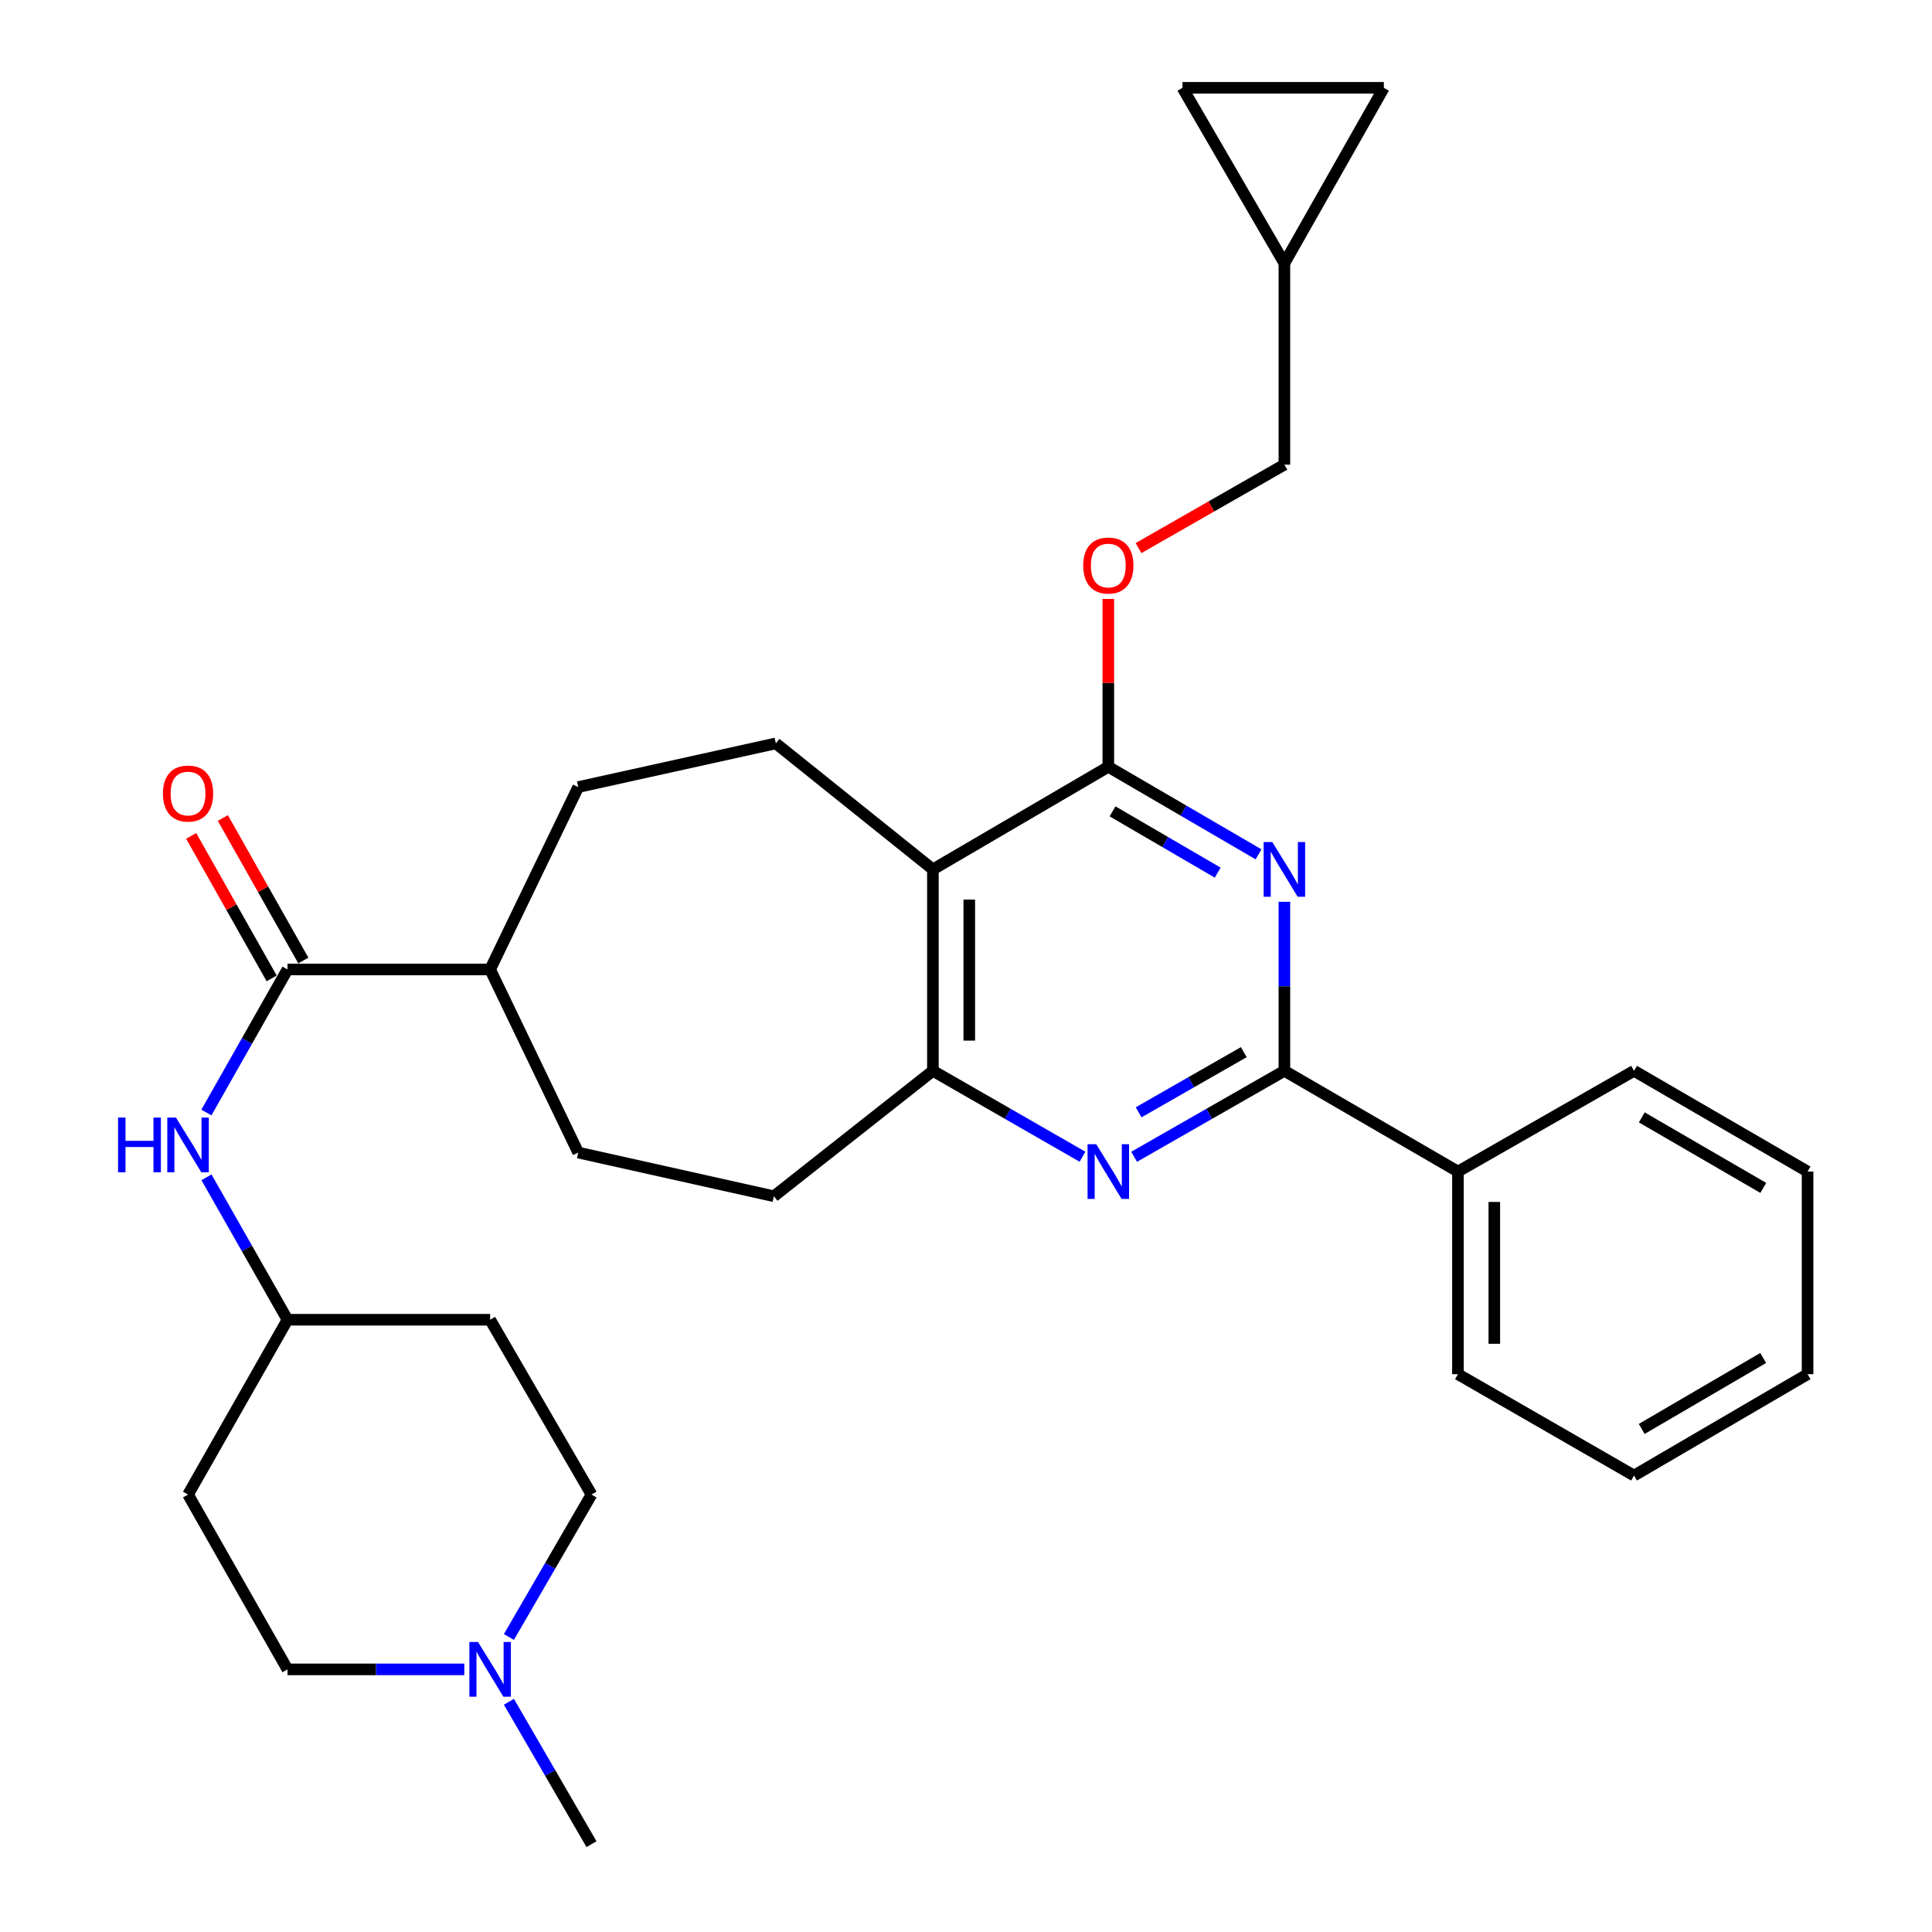 <?xml version='1.0' encoding='iso-8859-1'?>
<svg version='1.1' baseProfile='full'
              xmlns='http://www.w3.org/2000/svg'
                      xmlns:rdkit='http://www.rdkit.org/xml'
                      xmlns:xlink='http://www.w3.org/1999/xlink'
                  xml:space='preserve'
width='1000px' height='1000px' viewBox='0 0 1000 1000'>
<!-- END OF HEADER -->
<rect style='opacity:1.0;fill:#FFFFFF;stroke:none' width='1000' height='1000' x='0' y='0'> </rect>
<path class='bond-0' d='M 651.422,442.203 L 612.542,419.551' style='fill:none;fill-rule:evenodd;stroke:#0000FF;stroke-width:6px;stroke-linecap:butt;stroke-linejoin:miter;stroke-opacity:1' />
<path class='bond-0' d='M 612.542,419.551 L 573.662,396.898' style='fill:none;fill-rule:evenodd;stroke:#000000;stroke-width:6px;stroke-linecap:butt;stroke-linejoin:miter;stroke-opacity:1' />
<path class='bond-0' d='M 630.281,451.674 L 603.065,435.817' style='fill:none;fill-rule:evenodd;stroke:#0000FF;stroke-width:6px;stroke-linecap:butt;stroke-linejoin:miter;stroke-opacity:1' />
<path class='bond-0' d='M 603.065,435.817 L 575.849,419.96' style='fill:none;fill-rule:evenodd;stroke:#000000;stroke-width:6px;stroke-linecap:butt;stroke-linejoin:miter;stroke-opacity:1' />
<path class='bond-1' d='M 664.799,466.764 L 664.799,510.512' style='fill:none;fill-rule:evenodd;stroke:#0000FF;stroke-width:6px;stroke-linecap:butt;stroke-linejoin:miter;stroke-opacity:1' />
<path class='bond-1' d='M 664.799,510.512 L 664.799,554.26' style='fill:none;fill-rule:evenodd;stroke:#000000;stroke-width:6px;stroke-linecap:butt;stroke-linejoin:miter;stroke-opacity:1' />
<path class='bond-2' d='M 573.662,396.898 L 482.87,449.997' style='fill:none;fill-rule:evenodd;stroke:#000000;stroke-width:6px;stroke-linecap:butt;stroke-linejoin:miter;stroke-opacity:1' />
<path class='bond-9' d='M 573.662,396.898 L 573.662,353.45' style='fill:none;fill-rule:evenodd;stroke:#000000;stroke-width:6px;stroke-linecap:butt;stroke-linejoin:miter;stroke-opacity:1' />
<path class='bond-9' d='M 573.662,353.45 L 573.662,310.002' style='fill:none;fill-rule:evenodd;stroke:#FF0000;stroke-width:6px;stroke-linecap:butt;stroke-linejoin:miter;stroke-opacity:1' />
<path class='bond-3' d='M 664.799,554.26 L 625.913,576.505' style='fill:none;fill-rule:evenodd;stroke:#000000;stroke-width:6px;stroke-linecap:butt;stroke-linejoin:miter;stroke-opacity:1' />
<path class='bond-3' d='M 625.913,576.505 L 587.027,598.751' style='fill:none;fill-rule:evenodd;stroke:#0000FF;stroke-width:6px;stroke-linecap:butt;stroke-linejoin:miter;stroke-opacity:1' />
<path class='bond-3' d='M 643.786,544.593 L 616.565,560.164' style='fill:none;fill-rule:evenodd;stroke:#000000;stroke-width:6px;stroke-linecap:butt;stroke-linejoin:miter;stroke-opacity:1' />
<path class='bond-3' d='M 616.565,560.164 L 589.345,575.736' style='fill:none;fill-rule:evenodd;stroke:#0000FF;stroke-width:6px;stroke-linecap:butt;stroke-linejoin:miter;stroke-opacity:1' />
<path class='bond-14' d='M 664.799,554.26 L 754.629,606.396' style='fill:none;fill-rule:evenodd;stroke:#000000;stroke-width:6px;stroke-linecap:butt;stroke-linejoin:miter;stroke-opacity:1' />
<path class='bond-7' d='M 482.87,449.997 L 401.564,384.777' style='fill:none;fill-rule:evenodd;stroke:#000000;stroke-width:6px;stroke-linecap:butt;stroke-linejoin:miter;stroke-opacity:1' />
<path class='bond-31' d='M 482.87,449.997 L 482.87,554.26' style='fill:none;fill-rule:evenodd;stroke:#000000;stroke-width:6px;stroke-linecap:butt;stroke-linejoin:miter;stroke-opacity:1' />
<path class='bond-31' d='M 501.696,465.636 L 501.696,538.62' style='fill:none;fill-rule:evenodd;stroke:#000000;stroke-width:6px;stroke-linecap:butt;stroke-linejoin:miter;stroke-opacity:1' />
<path class='bond-4' d='M 560.305,598.726 L 521.588,576.493' style='fill:none;fill-rule:evenodd;stroke:#0000FF;stroke-width:6px;stroke-linecap:butt;stroke-linejoin:miter;stroke-opacity:1' />
<path class='bond-4' d='M 521.588,576.493 L 482.87,554.26' style='fill:none;fill-rule:evenodd;stroke:#000000;stroke-width:6px;stroke-linecap:butt;stroke-linejoin:miter;stroke-opacity:1' />
<path class='bond-16' d='M 482.87,554.26 L 400.571,619.177' style='fill:none;fill-rule:evenodd;stroke:#000000;stroke-width:6px;stroke-linecap:butt;stroke-linejoin:miter;stroke-opacity:1' />
<path class='bond-5' d='M 148.809,501.788 L 253.689,501.788' style='fill:none;fill-rule:evenodd;stroke:#000000;stroke-width:6px;stroke-linecap:butt;stroke-linejoin:miter;stroke-opacity:1' />
<path class='bond-6' d='M 148.809,501.788 L 127.823,538.815' style='fill:none;fill-rule:evenodd;stroke:#000000;stroke-width:6px;stroke-linecap:butt;stroke-linejoin:miter;stroke-opacity:1' />
<path class='bond-6' d='M 127.823,538.815 L 106.836,575.842' style='fill:none;fill-rule:evenodd;stroke:#0000FF;stroke-width:6px;stroke-linecap:butt;stroke-linejoin:miter;stroke-opacity:1' />
<path class='bond-15' d='M 157.005,497.159 L 136.174,460.279' style='fill:none;fill-rule:evenodd;stroke:#000000;stroke-width:6px;stroke-linecap:butt;stroke-linejoin:miter;stroke-opacity:1' />
<path class='bond-15' d='M 136.174,460.279 L 115.342,423.399' style='fill:none;fill-rule:evenodd;stroke:#FF0000;stroke-width:6px;stroke-linecap:butt;stroke-linejoin:miter;stroke-opacity:1' />
<path class='bond-15' d='M 140.613,506.418 L 119.782,469.538' style='fill:none;fill-rule:evenodd;stroke:#000000;stroke-width:6px;stroke-linecap:butt;stroke-linejoin:miter;stroke-opacity:1' />
<path class='bond-15' d='M 119.782,469.538 L 98.951,432.657' style='fill:none;fill-rule:evenodd;stroke:#FF0000;stroke-width:6px;stroke-linecap:butt;stroke-linejoin:miter;stroke-opacity:1' />
<path class='bond-19' d='M 106.867,609.374 L 127.838,646.237' style='fill:none;fill-rule:evenodd;stroke:#0000FF;stroke-width:6px;stroke-linecap:butt;stroke-linejoin:miter;stroke-opacity:1' />
<path class='bond-19' d='M 127.838,646.237 L 148.809,683.1' style='fill:none;fill-rule:evenodd;stroke:#000000;stroke-width:6px;stroke-linecap:butt;stroke-linejoin:miter;stroke-opacity:1' />
<path class='bond-17' d='M 401.564,384.777 L 299.289,407.388' style='fill:none;fill-rule:evenodd;stroke:#000000;stroke-width:6px;stroke-linecap:butt;stroke-linejoin:miter;stroke-opacity:1' />
<path class='bond-8' d='M 240.327,864.067 L 194.568,864.067' style='fill:none;fill-rule:evenodd;stroke:#0000FF;stroke-width:6px;stroke-linecap:butt;stroke-linejoin:miter;stroke-opacity:1' />
<path class='bond-8' d='M 194.568,864.067 L 148.809,864.067' style='fill:none;fill-rule:evenodd;stroke:#000000;stroke-width:6px;stroke-linecap:butt;stroke-linejoin:miter;stroke-opacity:1' />
<path class='bond-25' d='M 263.417,880.842 L 284.789,917.694' style='fill:none;fill-rule:evenodd;stroke:#0000FF;stroke-width:6px;stroke-linecap:butt;stroke-linejoin:miter;stroke-opacity:1' />
<path class='bond-25' d='M 284.789,917.694 L 306.16,954.545' style='fill:none;fill-rule:evenodd;stroke:#000000;stroke-width:6px;stroke-linecap:butt;stroke-linejoin:miter;stroke-opacity:1' />
<path class='bond-35' d='M 263.416,847.292 L 284.788,810.435' style='fill:none;fill-rule:evenodd;stroke:#0000FF;stroke-width:6px;stroke-linecap:butt;stroke-linejoin:miter;stroke-opacity:1' />
<path class='bond-35' d='M 284.788,810.435 L 306.16,773.579' style='fill:none;fill-rule:evenodd;stroke:#000000;stroke-width:6px;stroke-linecap:butt;stroke-linejoin:miter;stroke-opacity:1' />
<path class='bond-24' d='M 589.287,283.699 L 627.043,262.104' style='fill:none;fill-rule:evenodd;stroke:#FF0000;stroke-width:6px;stroke-linecap:butt;stroke-linejoin:miter;stroke-opacity:1' />
<path class='bond-24' d='M 627.043,262.104 L 664.799,240.509' style='fill:none;fill-rule:evenodd;stroke:#000000;stroke-width:6px;stroke-linecap:butt;stroke-linejoin:miter;stroke-opacity:1' />
<path class='bond-10' d='M 664.799,136.278 L 664.799,240.509' style='fill:none;fill-rule:evenodd;stroke:#000000;stroke-width:6px;stroke-linecap:butt;stroke-linejoin:miter;stroke-opacity:1' />
<path class='bond-11' d='M 664.799,136.278 L 612.046,45.455' style='fill:none;fill-rule:evenodd;stroke:#000000;stroke-width:6px;stroke-linecap:butt;stroke-linejoin:miter;stroke-opacity:1' />
<path class='bond-12' d='M 664.799,136.278 L 716.277,45.455' style='fill:none;fill-rule:evenodd;stroke:#000000;stroke-width:6px;stroke-linecap:butt;stroke-linejoin:miter;stroke-opacity:1' />
<path class='bond-34' d='M 612.046,45.455 L 716.277,45.455' style='fill:none;fill-rule:evenodd;stroke:#000000;stroke-width:6px;stroke-linecap:butt;stroke-linejoin:miter;stroke-opacity:1' />
<path class='bond-13' d='M 253.689,501.788 L 299.289,407.388' style='fill:none;fill-rule:evenodd;stroke:#000000;stroke-width:6px;stroke-linecap:butt;stroke-linejoin:miter;stroke-opacity:1' />
<path class='bond-33' d='M 253.689,501.788 L 299.289,596.565' style='fill:none;fill-rule:evenodd;stroke:#000000;stroke-width:6px;stroke-linecap:butt;stroke-linejoin:miter;stroke-opacity:1' />
<path class='bond-26' d='M 754.629,606.396 L 754.629,711.276' style='fill:none;fill-rule:evenodd;stroke:#000000;stroke-width:6px;stroke-linecap:butt;stroke-linejoin:miter;stroke-opacity:1' />
<path class='bond-26' d='M 773.455,622.128 L 773.455,695.544' style='fill:none;fill-rule:evenodd;stroke:#000000;stroke-width:6px;stroke-linecap:butt;stroke-linejoin:miter;stroke-opacity:1' />
<path class='bond-27' d='M 754.629,606.396 L 845.766,554.26' style='fill:none;fill-rule:evenodd;stroke:#000000;stroke-width:6px;stroke-linecap:butt;stroke-linejoin:miter;stroke-opacity:1' />
<path class='bond-18' d='M 400.571,619.177 L 299.289,596.565' style='fill:none;fill-rule:evenodd;stroke:#000000;stroke-width:6px;stroke-linecap:butt;stroke-linejoin:miter;stroke-opacity:1' />
<path class='bond-20' d='M 148.809,683.1 L 253.689,683.1' style='fill:none;fill-rule:evenodd;stroke:#000000;stroke-width:6px;stroke-linecap:butt;stroke-linejoin:miter;stroke-opacity:1' />
<path class='bond-21' d='M 148.809,683.1 L 97.331,773.579' style='fill:none;fill-rule:evenodd;stroke:#000000;stroke-width:6px;stroke-linecap:butt;stroke-linejoin:miter;stroke-opacity:1' />
<path class='bond-22' d='M 253.689,683.1 L 306.16,773.579' style='fill:none;fill-rule:evenodd;stroke:#000000;stroke-width:6px;stroke-linecap:butt;stroke-linejoin:miter;stroke-opacity:1' />
<path class='bond-23' d='M 97.331,773.579 L 148.809,864.067' style='fill:none;fill-rule:evenodd;stroke:#000000;stroke-width:6px;stroke-linecap:butt;stroke-linejoin:miter;stroke-opacity:1' />
<path class='bond-29' d='M 754.629,711.276 L 845.766,763.747' style='fill:none;fill-rule:evenodd;stroke:#000000;stroke-width:6px;stroke-linecap:butt;stroke-linejoin:miter;stroke-opacity:1' />
<path class='bond-28' d='M 845.766,554.26 L 935.596,606.396' style='fill:none;fill-rule:evenodd;stroke:#000000;stroke-width:6px;stroke-linecap:butt;stroke-linejoin:miter;stroke-opacity:1' />
<path class='bond-28' d='M 849.791,578.362 L 912.672,614.858' style='fill:none;fill-rule:evenodd;stroke:#000000;stroke-width:6px;stroke-linecap:butt;stroke-linejoin:miter;stroke-opacity:1' />
<path class='bond-30' d='M 935.596,606.396 L 935.596,711.276' style='fill:none;fill-rule:evenodd;stroke:#000000;stroke-width:6px;stroke-linecap:butt;stroke-linejoin:miter;stroke-opacity:1' />
<path class='bond-32' d='M 845.766,763.747 L 935.596,711.276' style='fill:none;fill-rule:evenodd;stroke:#000000;stroke-width:6px;stroke-linecap:butt;stroke-linejoin:miter;stroke-opacity:1' />
<path class='bond-32' d='M 849.745,739.621 L 912.626,702.891' style='fill:none;fill-rule:evenodd;stroke:#000000;stroke-width:6px;stroke-linecap:butt;stroke-linejoin:miter;stroke-opacity:1' />
<path  class='atom-0' d='M 658.539 435.837
L 667.819 450.837
Q 668.739 452.317, 670.219 454.997
Q 671.699 457.677, 671.779 457.837
L 671.779 435.837
L 675.539 435.837
L 675.539 464.157
L 671.659 464.157
L 661.699 447.757
Q 660.539 445.837, 659.299 443.637
Q 658.099 441.437, 657.739 440.757
L 657.739 464.157
L 654.059 464.157
L 654.059 435.837
L 658.539 435.837
' fill='#0000FF'/>
<path  class='atom-4' d='M 567.402 592.236
L 576.682 607.236
Q 577.602 608.716, 579.082 611.396
Q 580.562 614.076, 580.642 614.236
L 580.642 592.236
L 584.402 592.236
L 584.402 620.556
L 580.522 620.556
L 570.562 604.156
Q 569.402 602.236, 568.162 600.036
Q 566.962 597.836, 566.602 597.156
L 566.602 620.556
L 562.922 620.556
L 562.922 592.236
L 567.402 592.236
' fill='#0000FF'/>
<path  class='atom-7' d='M 61.111 578.452
L 64.951 578.452
L 64.951 590.492
L 79.431 590.492
L 79.431 578.452
L 83.271 578.452
L 83.271 606.772
L 79.431 606.772
L 79.431 593.692
L 64.951 593.692
L 64.951 606.772
L 61.111 606.772
L 61.111 578.452
' fill='#0000FF'/>
<path  class='atom-7' d='M 91.071 578.452
L 100.351 593.452
Q 101.271 594.932, 102.751 597.612
Q 104.231 600.292, 104.311 600.452
L 104.311 578.452
L 108.071 578.452
L 108.071 606.772
L 104.191 606.772
L 94.231 590.372
Q 93.071 588.452, 91.831 586.252
Q 90.631 584.052, 90.271 583.372
L 90.271 606.772
L 86.591 606.772
L 86.591 578.452
L 91.071 578.452
' fill='#0000FF'/>
<path  class='atom-9' d='M 247.429 849.907
L 256.709 864.907
Q 257.629 866.387, 259.109 869.067
Q 260.589 871.747, 260.669 871.907
L 260.669 849.907
L 264.429 849.907
L 264.429 878.227
L 260.549 878.227
L 250.589 861.827
Q 249.429 859.907, 248.189 857.707
Q 246.989 855.507, 246.629 854.827
L 246.629 878.227
L 242.949 878.227
L 242.949 849.907
L 247.429 849.907
' fill='#0000FF'/>
<path  class='atom-10' d='M 560.662 292.715
Q 560.662 285.915, 564.022 282.115
Q 567.382 278.315, 573.662 278.315
Q 579.942 278.315, 583.302 282.115
Q 586.662 285.915, 586.662 292.715
Q 586.662 299.595, 583.262 303.515
Q 579.862 307.395, 573.662 307.395
Q 567.422 307.395, 564.022 303.515
Q 560.662 299.635, 560.662 292.715
M 573.662 304.195
Q 577.982 304.195, 580.302 301.315
Q 582.662 298.395, 582.662 292.715
Q 582.662 287.155, 580.302 284.355
Q 577.982 281.515, 573.662 281.515
Q 569.342 281.515, 566.982 284.315
Q 564.662 287.115, 564.662 292.715
Q 564.662 298.435, 566.982 301.315
Q 569.342 304.195, 573.662 304.195
' fill='#FF0000'/>
<path  class='atom-16' d='M 84.331 410.731
Q 84.331 403.931, 87.691 400.131
Q 91.051 396.331, 97.331 396.331
Q 103.611 396.331, 106.971 400.131
Q 110.331 403.931, 110.331 410.731
Q 110.331 417.611, 106.931 421.531
Q 103.531 425.411, 97.331 425.411
Q 91.091 425.411, 87.691 421.531
Q 84.331 417.651, 84.331 410.731
M 97.331 422.211
Q 101.651 422.211, 103.971 419.331
Q 106.331 416.411, 106.331 410.731
Q 106.331 405.171, 103.971 402.371
Q 101.651 399.531, 97.331 399.531
Q 93.011 399.531, 90.651 402.331
Q 88.331 405.131, 88.331 410.731
Q 88.331 416.451, 90.651 419.331
Q 93.011 422.211, 97.331 422.211
' fill='#FF0000'/>
</svg>
